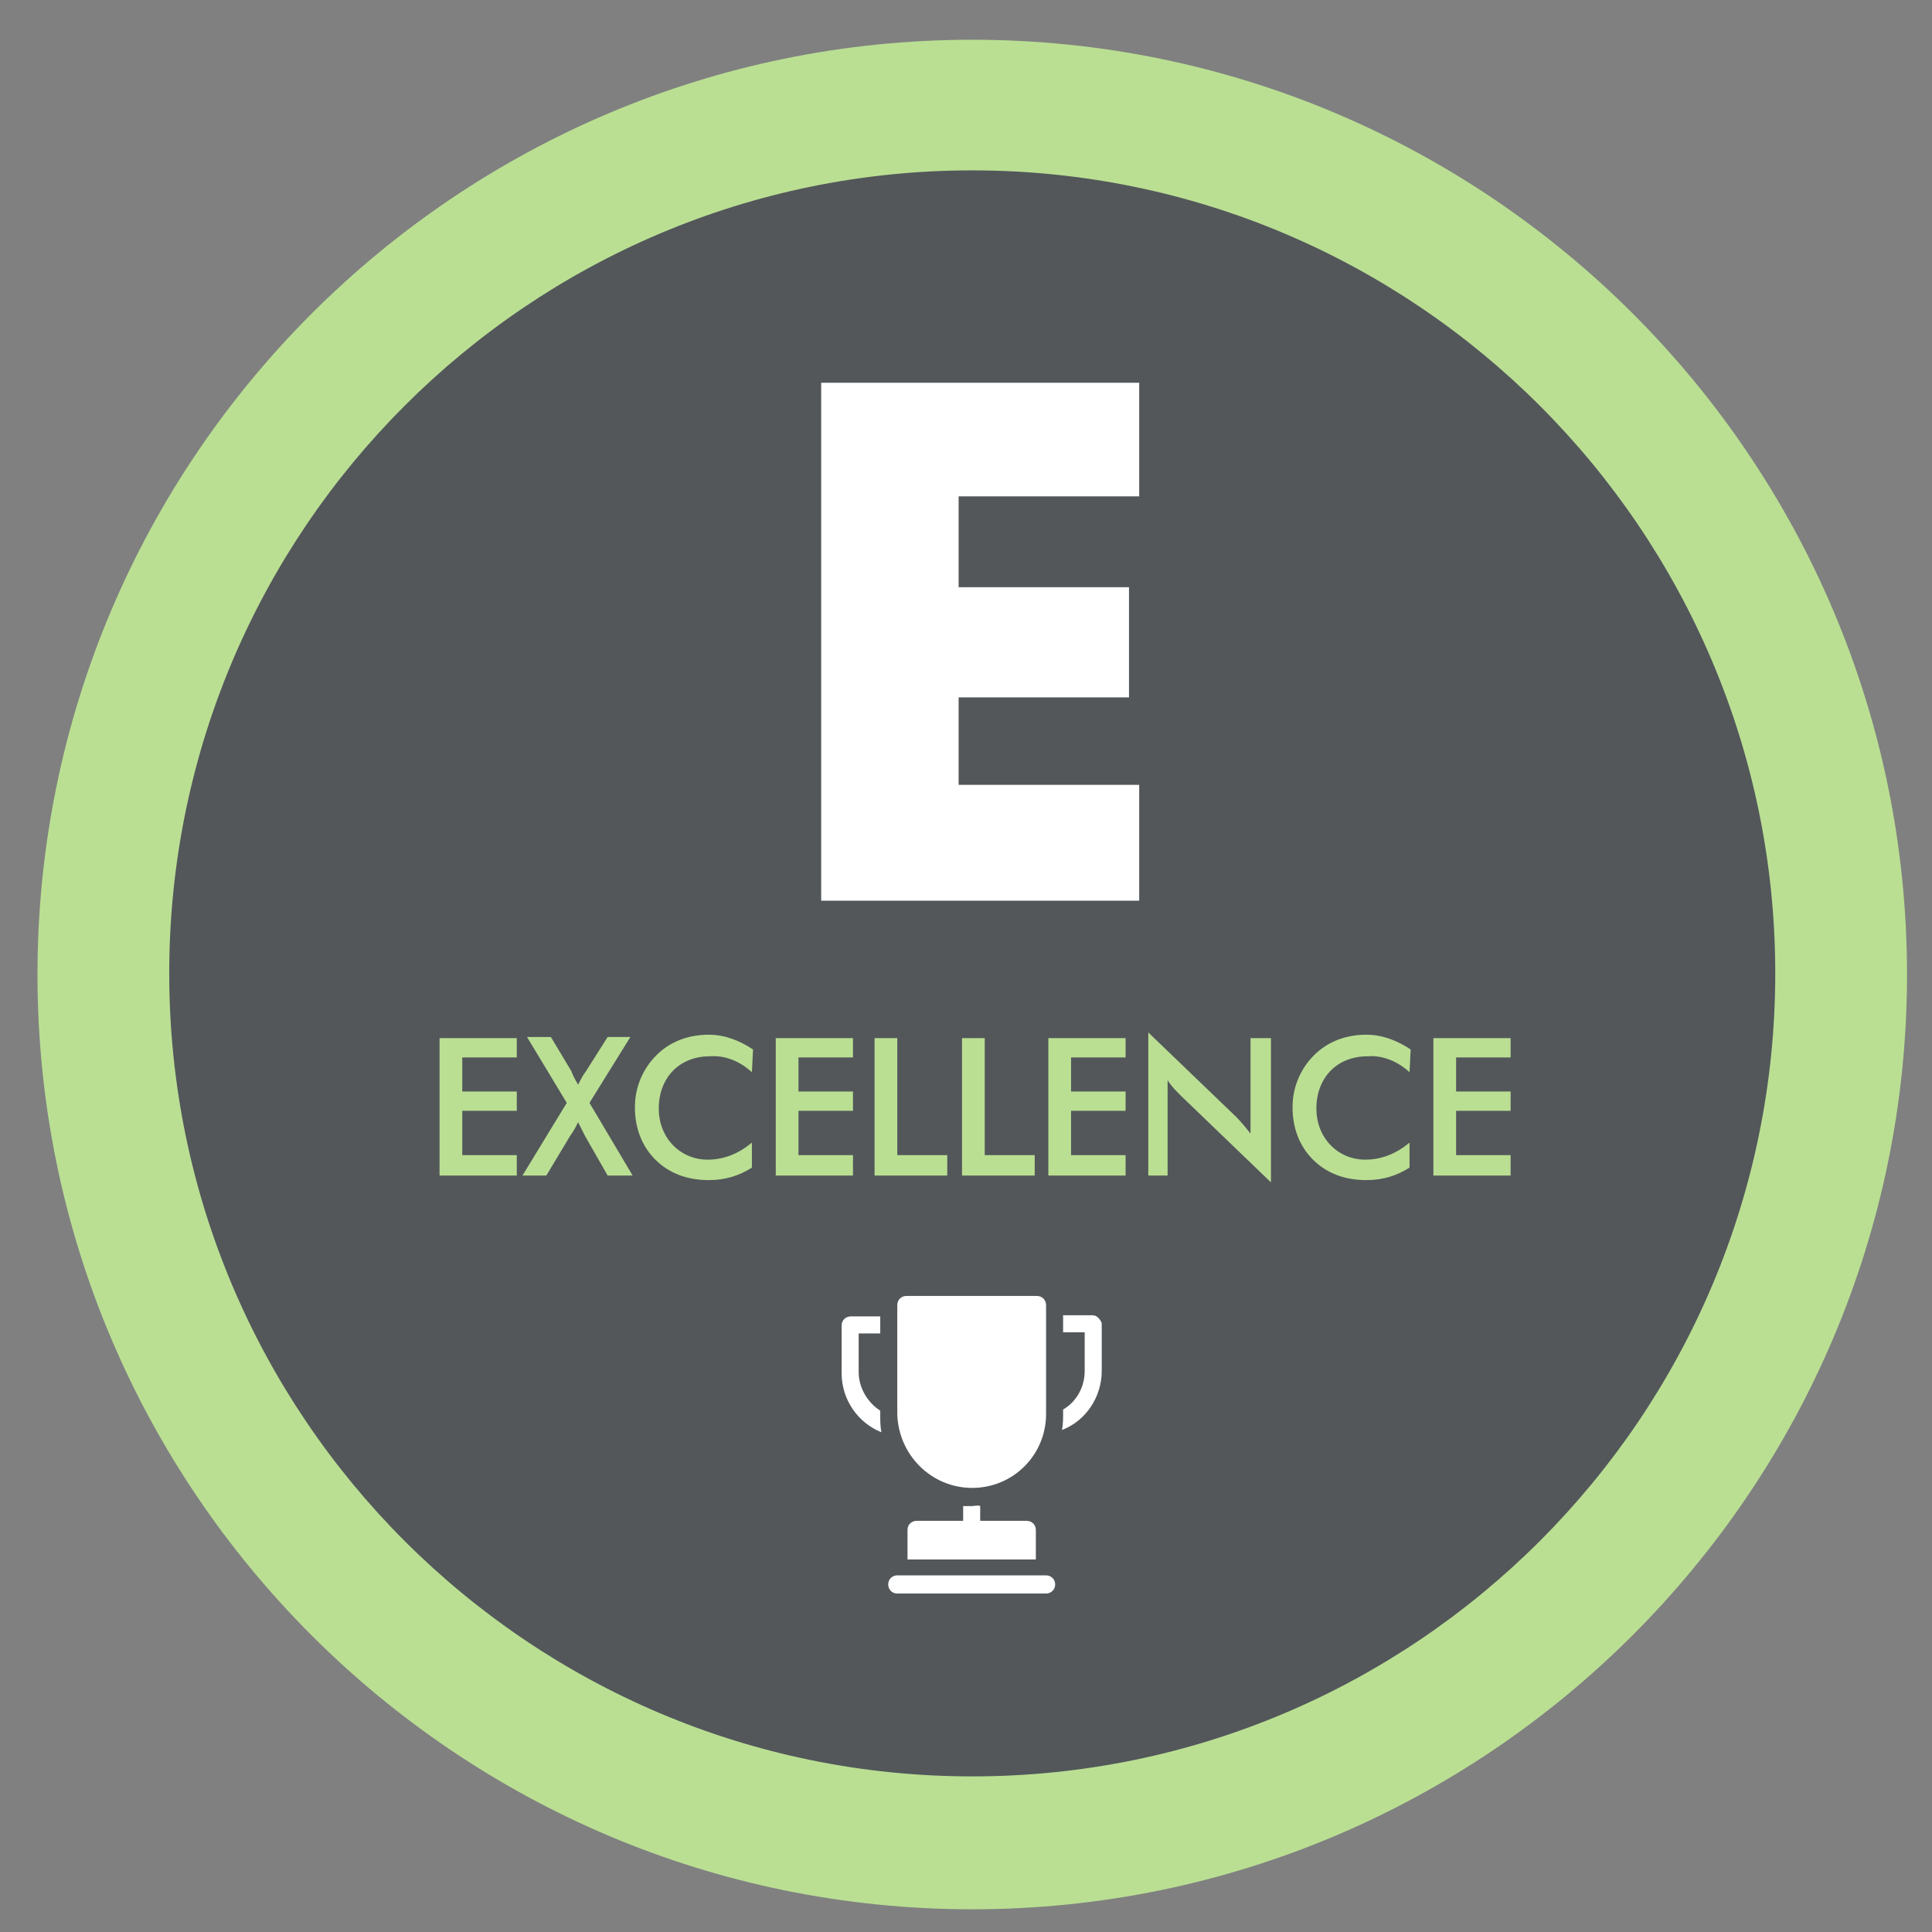 <?xml version="1.0" encoding="utf-8"?>
<!-- Generator: Adobe Illustrator 24.0.3, SVG Export Plug-In . SVG Version: 6.00 Build 0)  -->
<svg version="1.1" id="Layer_1" xmlns="http://www.w3.org/2000/svg" xmlns:xlink="http://www.w3.org/1999/xlink" x="0px" y="0px"
	 viewBox="0 0 170.1 170.1" style="enable-background:new 0 0 170.1 170.1;" xml:space="preserve">
<rect x="0" y="0" width="170.1" height="170.1" fill="#808080" stroke="none"/>
<style type="text/css">
	.st0{clip-path:url(#SVGID_2_);fill:#53575A;}
	.st1{clip-path:url(#SVGID_2_);fill:#BADF93;}
	.st2{clip-path:url(#SVGID_2_);fill:#FFFFFF;}
	.st3{fill:#FFFFFF;}
</style>
<g>
	<defs>
		<rect id="SVGID_1_" x="3.2" y="3.4" width="164.7" height="164.7"/>
	</defs>
	<clipPath id="SVGID_2_">
		<use xlink:href="#SVGID_1_"  style="overflow:visible;"/>
	</clipPath>
	<path class="st0" d="M85.6,162.3c42.3,0,76.5-34.3,76.5-76.5S127.8,9.2,85.6,9.2S9,43.5,9,85.7S43.3,162.3,85.6,162.3"/>
	<path class="st1" d="M85.6,168.1c-45.4,0-82.3-36.9-82.3-82.3c0-45.4,36.9-82.3,82.3-82.3s82.3,36.9,82.3,82.3
		C167.9,131.1,131,168.1,85.6,168.1z M85.6,15c-39,0-70.7,31.7-70.7,70.7c0,39,31.7,70.7,70.7,70.7s70.7-31.7,70.7-70.7
		C156.3,46.7,124.6,15,85.6,15z"/>
	<path class="st2" d="M85.6,132.6c-0.3,0-0.5,0-0.8,0v1.3h-4.1c-0.4,0-0.8,0.3-0.8,0.8v2.6h11.3v-2.6c0-0.4-0.3-0.8-0.8-0.8h-4.1
		v-1.3C86.1,132.5,85.8,132.6,85.6,132.6"/>
	<path class="st2" d="M77.5,124.2c-1.1-0.7-1.9-2-1.9-3.4v-3.4h1.9v-1.5h-2.6c-0.4,0-0.8,0.3-0.8,0.8v4.2c0,2.4,1.5,4.4,3.5,5.2
		c-0.1-0.5-0.1-1-0.1-1.5V124.2z"/>
	<path class="st2" d="M96.2,115.8h-2.6v1.5h1.9v3.4c0,1.4-0.7,2.7-1.9,3.4v0.3c0,0.5,0,1-0.1,1.5c2.1-0.8,3.5-2.9,3.5-5.2v-4.2
		C96.9,116.2,96.6,115.8,96.2,115.8"/>
	<path class="st2" d="M85.6,131c3.6,0,6.5-2.9,6.5-6.5v-9.6c0-0.4-0.3-0.8-0.8-0.8H79.8c-0.4,0-0.8,0.3-0.8,0.8v9.6
		C79.1,128.1,82,131,85.6,131"/>
	<path class="st2" d="M92.1,138.7H79c-0.4,0-0.8,0.3-0.8,0.8c0,0.4,0.3,0.8,0.8,0.8h13.1c0.4,0,0.8-0.3,0.8-0.8
		C92.9,139,92.5,138.7,92.1,138.7"/>
	<path class="st1" d="M126.2,103.5h6.8v-1.8h-4.8v-3.9h4.8v-1.7h-4.8v-3h4.8v-1.7h-6.8V103.5z M124.1,94.4l0.1-2
		c-1.2-0.8-2.5-1.3-3.9-1.3c-1.8,0-3.4,0.6-4.6,1.8c-1.2,1.2-1.9,2.8-1.9,4.6c0,1.8,0.6,3.4,1.8,4.6c1.2,1.2,2.8,1.8,4.7,1.8
		c1.5,0,2.7-0.4,3.8-1.1v-2.2c-1.2,1-2.5,1.5-3.9,1.5c-2.4,0-4.3-1.9-4.3-4.5c0-2.7,1.8-4.6,4.5-4.6C121.7,92.9,123,93.4,124.1,94.4
		 M101,103.5h1.8v-8.4c0.3,0.5,0.7,0.9,1.2,1.4l7.9,7.6V91.4h-1.8v8.4c-0.4-0.5-0.8-1-1.3-1.5l-7.7-7.4V103.5z M92.3,103.5h6.8v-1.8
		h-4.8v-3.9h4.8v-1.7h-4.8v-3h4.8v-1.7h-6.8V103.5z M84.7,103.5h6.4v-1.8h-4.4V91.4h-2V103.5z M77,103.5h6.4v-1.8H79V91.4h-2V103.5z
		 M68.3,103.5h6.8v-1.8h-4.8v-3.9h4.8v-1.7h-4.8v-3h4.8v-1.7h-6.8V103.5z M66.2,94.4l0.1-2c-1.2-0.8-2.5-1.3-3.9-1.3
		c-1.8,0-3.4,0.6-4.6,1.8c-1.2,1.2-1.9,2.8-1.9,4.6c0,1.8,0.6,3.4,1.8,4.6c1.2,1.2,2.8,1.8,4.7,1.8c1.5,0,2.7-0.4,3.8-1.1v-2.2
		c-1.2,1-2.5,1.5-3.9,1.5c-2.4,0-4.3-1.9-4.3-4.5c0-2.7,1.8-4.6,4.5-4.6C63.8,92.9,65.1,93.4,66.2,94.4 M46,103.5h2.1l2.1-3.5
		c0.3-0.4,0.5-0.8,0.7-1.2c0.3,0.6,0.5,1,0.6,1.2l2,3.5h2.2l-3.8-6.4l3.6-5.8h-2l-1.9,3c-0.3,0.4-0.5,0.8-0.7,1.2
		c-0.3-0.5-0.5-0.9-0.6-1.2l-1.8-3h-2.1l3.5,5.8L46,103.5z M38.7,103.5h6.8v-1.8h-4.8v-3.9h4.8v-1.7h-4.8v-3h4.8v-1.7h-6.8V103.5z"
		/>
</g>
<polygon class="st3" points="72.3,79.3 100.3,79.3 100.3,69.1 84.4,69.1 84.4,61.4 99.4,61.4 99.4,51.7 84.4,51.7 84.4,43.7 
	100.3,43.7 100.3,33.7 72.3,33.7 "/>
</svg>
